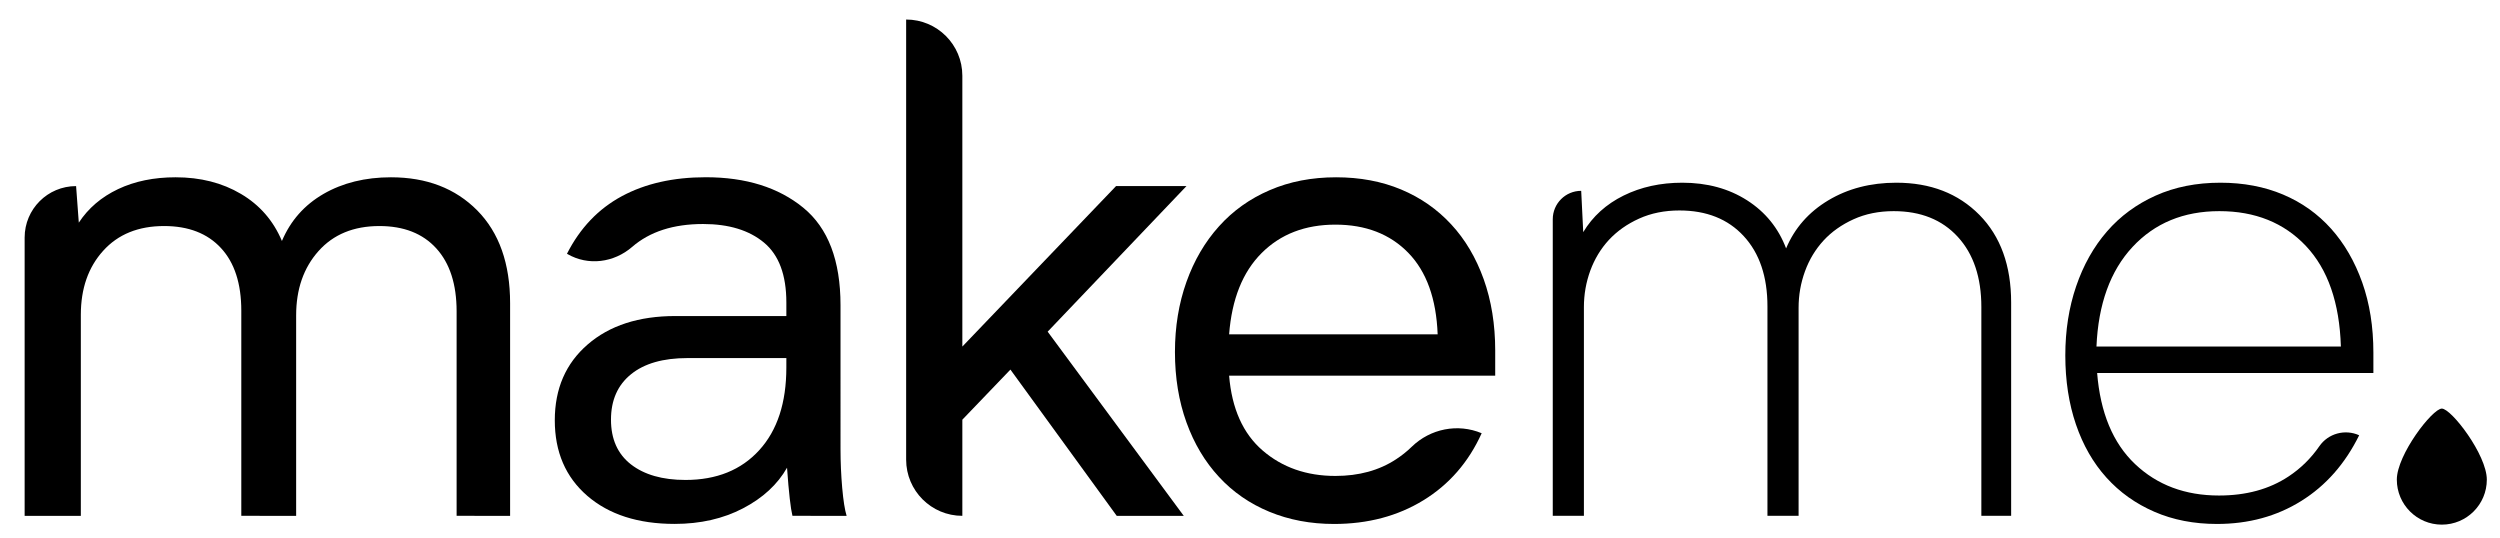 <svg xmlns="http://www.w3.org/2000/svg" xmlns:xlink="http://www.w3.org/1999/xlink" id="Layer_1" x="0px" y="0px" viewBox="0 0 480 103.23" style="enable-background:new 0 0 480 103.23;" xml:space="preserve"><g>	<path d="M97.94,58.22v40.82H87.67V59.78c0-5.2-1.3-9.23-3.9-12.09c-2.6-2.86-6.24-4.29-10.92-4.29c-4.94,0-8.84,1.6-11.7,4.81  c-2.86,3.21-4.29,7.32-4.29,12.35v38.48H46.33V59.65c0-5.2-1.3-9.21-3.9-12.02c-2.6-2.82-6.24-4.23-10.92-4.23  c-4.94,0-8.84,1.58-11.7,4.75c-2.86,3.16-4.29,7.26-4.29,12.29v38.61H4.73V45.61c0-5.46,4.42-9.88,9.88-9.88h0l0.52,7.02  c1.82-2.77,4.33-4.92,7.54-6.44c3.21-1.52,6.89-2.27,11.05-2.27c4.77,0,8.95,1.06,12.54,3.19c3.6,2.12,6.22,5.13,7.87,9.04  c1.65-3.9,4.31-6.91,7.99-9.04c3.68-2.12,8-3.19,12.94-3.19c6.85,0,12.37,2.12,16.58,6.37C95.83,44.66,97.94,50.6,97.94,58.22z"></path>	<path d="M152.15,99.04c-0.17-0.69-0.35-1.8-0.52-3.32c-0.17-1.51-0.35-3.49-0.52-5.92c-1.82,3.21-4.64,5.81-8.45,7.8  c-3.81,1.99-8.19,2.99-13.13,2.99c-7.02,0-12.61-1.8-16.77-5.39c-4.16-3.6-6.24-8.43-6.24-14.5c0-6.07,2.1-10.92,6.31-14.56  c4.2-3.64,9.81-5.46,16.83-5.46h21.32v-2.6c0-5.29-1.43-9.12-4.29-11.5c-2.86-2.38-6.76-3.57-11.7-3.57  c-5.69,0-10.23,1.46-13.61,4.39c-3.5,3.03-8.44,3.69-12.44,1.37l-0.08-0.05c2.51-4.94,6.02-8.62,10.53-11.05  c4.51-2.43,9.88-3.64,16.12-3.64c7.71,0,13.95,1.95,18.72,5.85c4.77,3.9,7.15,10.14,7.15,18.72V86.3c0,2.43,0.11,4.88,0.32,7.34  c0.22,2.47,0.5,4.27,0.85,5.4H152.15z M150.97,68.75h-18.98c-4.68,0-8.3,1.04-10.85,3.12c-2.56,2.08-3.83,4.98-3.83,8.71  c0,3.73,1.28,6.59,3.83,8.58c2.56,1.99,6.05,2.99,10.47,2.99c5.98,0,10.7-1.91,14.17-5.72c3.47-3.81,5.2-9.1,5.2-15.86V68.75z"></path>	<path d="M173.98,88.25V3.75h0c5.96,0,10.79,4.83,10.79,10.79v52l29.51-30.81h13.52l-26.65,27.95l26.13,35.36h-12.87L194,70.96  l-9.23,9.62v18.46h0C178.81,99.04,173.98,94.21,173.98,88.25z"></path>	<path d="M287.08,72.13h-51.09c0.52,6.33,2.67,11.12,6.44,14.37c3.77,3.25,8.43,4.88,13.97,4.88c4.51,0,8.38-1.06,11.63-3.19  c1.09-0.71,2.1-1.51,3.02-2.41c3.57-3.47,8.84-4.53,13.43-2.6l0,0c-2.51,5.55-6.24,9.84-11.18,12.87  c-4.94,3.03-10.66,4.55-17.16,4.55c-4.51,0-8.64-0.78-12.42-2.34c-3.77-1.56-7-3.79-9.68-6.7c-2.69-2.9-4.77-6.39-6.24-10.46  c-1.47-4.07-2.21-8.58-2.21-13.52c0-4.85,0.74-9.34,2.21-13.46c1.47-4.12,3.55-7.67,6.24-10.66c2.68-2.99,5.93-5.31,9.75-6.95  c3.81-1.65,8.06-2.47,12.74-2.47c4.59,0,8.75,0.78,12.48,2.34c3.73,1.56,6.93,3.79,9.62,6.7c2.69,2.9,4.76,6.41,6.24,10.53  c1.47,4.12,2.21,8.69,2.21,13.71V72.13z M276.03,64.2c-0.26-6.85-2.14-12.07-5.65-15.67c-3.51-3.6-8.17-5.4-13.98-5.4  c-5.81,0-10.53,1.82-14.17,5.46c-3.64,3.64-5.72,8.84-6.24,15.6H276.03z"></path>	<path d="M386.14,58.09v40.95h-5.72V58.96c0-5.71-1.51-10.2-4.53-13.49s-7.12-4.93-12.3-4.93c-2.85,0-5.42,0.52-7.71,1.56  c-2.29,1.04-4.21,2.4-5.76,4.08c-1.55,1.69-2.74,3.65-3.56,5.9c-0.82,2.25-1.23,4.58-1.23,7v39.95h-5.98V58.83  c0-5.71-1.52-10.2-4.55-13.49c-3.03-3.29-7.15-4.93-12.35-4.93c-2.86,0-5.44,0.52-7.74,1.56c-2.3,1.04-4.22,2.4-5.79,4.08  c-1.56,1.69-2.75,3.65-3.58,5.9c-0.82,2.25-1.23,4.58-1.23,7v40.08h-5.98V42.1c0-3.02,2.44-5.46,5.46-5.46l0,0l0.39,7.93  c1.82-3.03,4.41-5.37,7.75-7.02c3.34-1.65,7.1-2.47,11.27-2.47c4.78,0,8.92,1.13,12.44,3.38c3.52,2.25,6.01,5.33,7.49,9.23  c1.64-3.9,4.35-6.98,8.11-9.23c3.76-2.25,8.11-3.38,13.04-3.38c6.58,0,11.89,2.06,15.96,6.17  C384.11,45.38,386.14,50.99,386.14,58.09z"></path>	<path d="M455.69,71.61h-53.04c0.61,7.63,3.03,13.46,7.28,17.49c4.25,4.03,9.62,6.04,16.12,6.04c5.2,0,9.64-1.21,13.32-3.64  c2.34-1.54,4.32-3.48,5.94-5.82c1.7-2.46,4.92-3.34,7.65-2.11l0,0c-2.69,5.46-6.39,9.67-11.11,12.61  c-4.72,2.95-10.12,4.42-16.19,4.42c-4.42,0-8.43-0.78-12.02-2.34c-3.6-1.56-6.67-3.75-9.21-6.57c-2.54-2.81-4.49-6.22-5.85-10.2  c-1.36-3.99-2.04-8.41-2.04-13.26c0-4.77,0.69-9.19,2.08-13.26c1.39-4.07,3.36-7.58,5.92-10.53c2.56-2.95,5.68-5.24,9.36-6.89  c3.68-1.65,7.82-2.47,12.42-2.47c4.42,0,8.43,0.76,12.02,2.27c3.6,1.52,6.67,3.71,9.23,6.56c2.56,2.86,4.55,6.31,5.98,10.33  c1.43,4.03,2.14,8.52,2.14,13.46V71.61z M449.45,66.54c-0.26-8.41-2.5-14.84-6.71-19.31c-4.21-4.46-9.75-6.69-16.62-6.69  c-6.87,0-12.43,2.3-16.69,6.89c-4.26,4.59-6.56,10.96-6.91,19.11H449.45z"></path>	<path d="M477.47,92.09c0,4.77-3.87,8.64-8.64,8.64c-4.77,0-8.64-3.87-8.64-8.64s6.83-13.64,8.64-13.64  C470.65,78.44,477.47,87.31,477.47,92.09z"></path></g></svg>